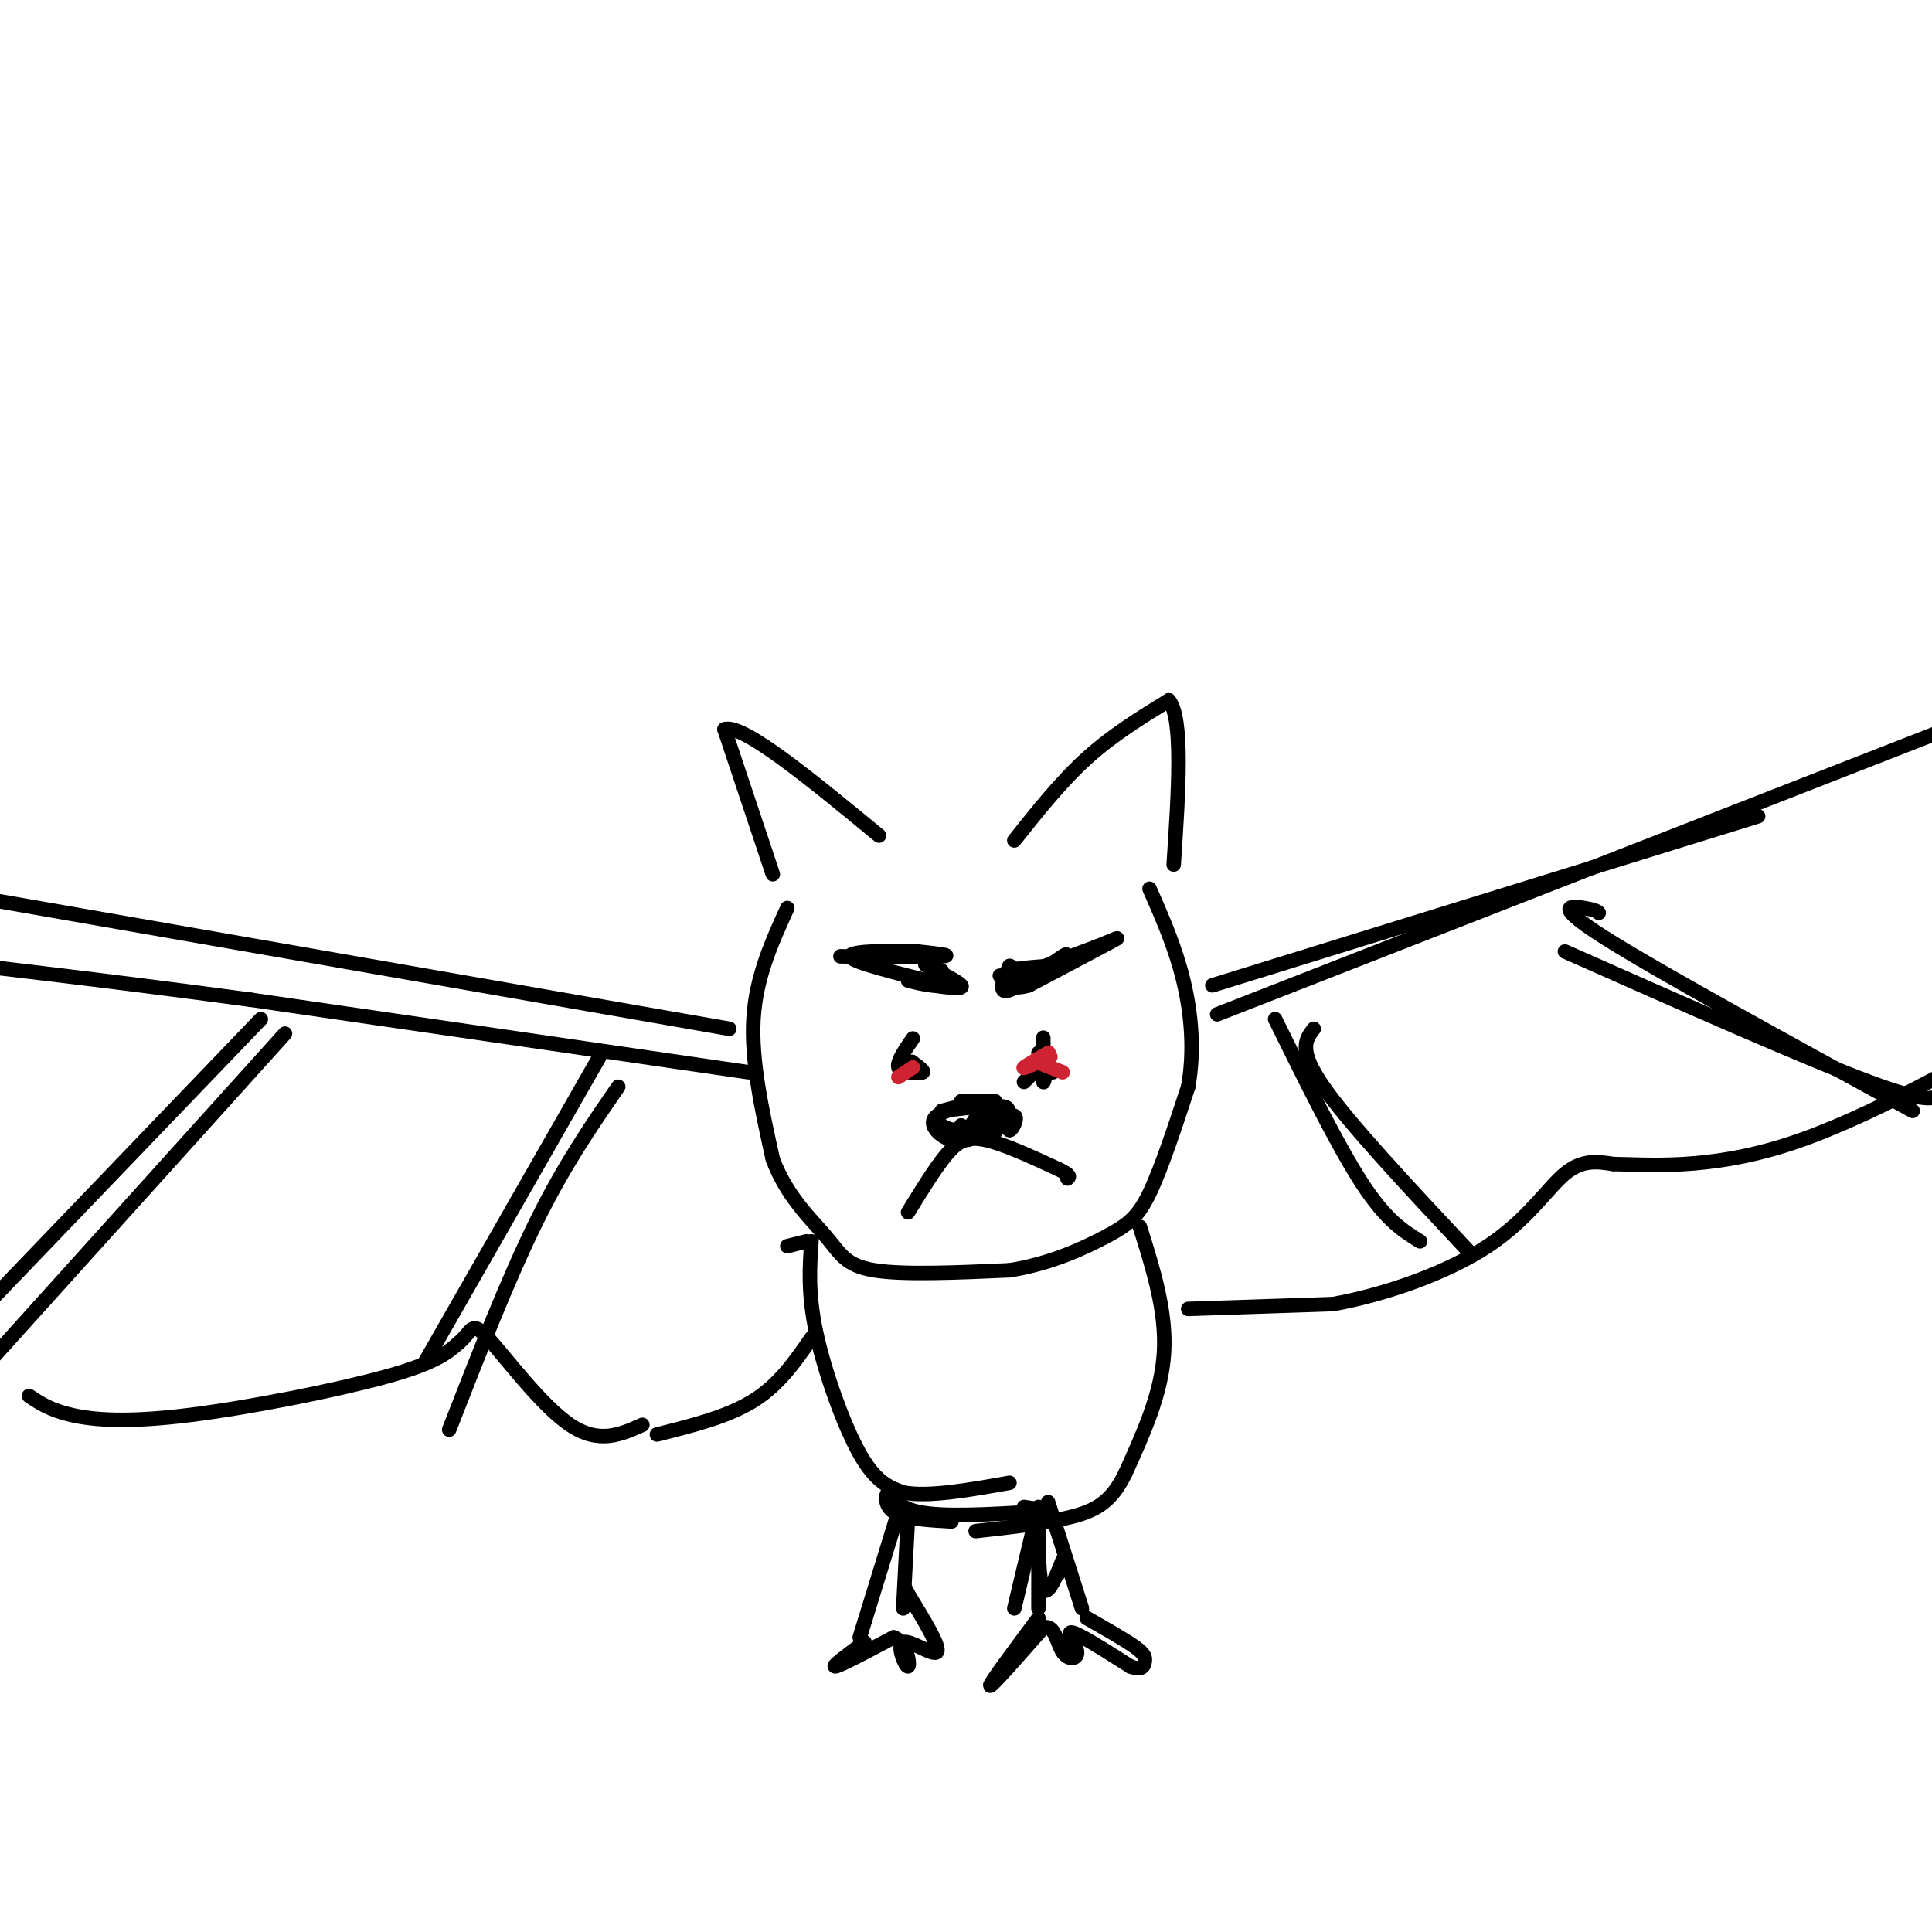 <svg viewBox='0 0 400 400' version='1.1' xmlns='http://www.w3.org/2000/svg' xmlns:xlink='http://www.w3.org/1999/xlink'><g fill='none' stroke='rgb(0,0,0)' stroke-width='3' stroke-linecap='round' stroke-linejoin='round'><path d='M160,181c0.000,0.000 -10.000,-30.000 -10,-30'/><path d='M150,151c3.667,-1.333 17.833,10.333 32,22'/><path d='M210,174c4.833,-6.083 9.667,-12.167 15,-17c5.333,-4.833 11.167,-8.417 17,-12'/><path d='M242,145c3.000,3.667 2.000,18.833 1,34'/><path d='M174,198c9.167,0.083 18.333,0.167 21,0c2.667,-0.167 -1.167,-0.583 -5,-1'/><path d='M190,197c-4.778,-0.200 -14.222,-0.200 -14,1c0.222,1.200 10.111,3.600 20,6'/><path d='M196,204c3.333,1.000 1.667,0.500 0,0'/><path d='M195,201c-2.178,-0.867 -4.356,-1.733 -3,-1c1.356,0.733 6.244,3.067 7,4c0.756,0.933 -2.622,0.467 -6,0'/><path d='M193,204c-1.833,-0.167 -3.417,-0.583 -5,-1'/><path d='M210,203c0.000,0.000 -1.000,-2.000 -1,-2'/><path d='M209,201c1.167,-0.500 4.583,-0.750 8,-1'/><path d='M217,200c2.571,-1.083 5.000,-3.292 3,-2c-2.000,1.292 -8.429,6.083 -11,7c-2.571,0.917 -1.286,-2.042 0,-5'/><path d='M209,200c0.500,-0.167 1.750,1.917 3,4'/><path d='M211,202c0.000,0.000 16.000,-6.000 16,-6'/><path d='M227,196c3.911,-1.556 5.689,-2.444 3,-1c-2.689,1.444 -9.844,5.222 -17,9'/><path d='M213,204c-3.833,1.167 -4.917,-0.417 -6,-2'/><path d='M189,215c-1.667,2.417 -3.333,4.833 -3,6c0.333,1.167 2.667,1.083 5,1'/><path d='M191,222c0.500,-0.167 -0.750,-1.083 -2,-2'/><path d='M189,220c-0.333,-0.333 -0.167,-0.167 0,0'/><path d='M217,219c-0.417,2.750 -0.833,5.500 -1,5c-0.167,-0.500 -0.083,-4.250 0,-8'/><path d='M216,216c0.000,-1.500 0.000,-1.250 0,-1'/><path d='M218,222c-1.833,0.250 -3.667,0.500 -4,0c-0.333,-0.500 0.833,-1.750 2,-3'/><path d='M216,219c0.167,-0.667 -0.417,-0.833 -1,-1'/><path d='M216,220c0.000,0.000 -4.000,4.000 -4,4'/><path d='M163,188c-3.250,7.167 -6.500,14.333 -7,23c-0.500,8.667 1.750,18.833 4,29'/><path d='M160,240c2.845,7.690 7.958,12.417 11,16c3.042,3.583 4.012,6.024 10,7c5.988,0.976 16.994,0.488 28,0'/><path d='M209,263c8.417,-1.310 15.458,-4.583 20,-7c4.542,-2.417 6.583,-3.976 9,-9c2.417,-5.024 5.208,-13.512 8,-22'/><path d='M246,225c1.333,-7.467 0.667,-15.133 -1,-22c-1.667,-6.867 -4.333,-12.933 -7,-19'/><path d='M251,204c0.000,0.000 113.000,-35.000 113,-35'/><path d='M151,213c0.000,0.000 -166.000,-29.000 -166,-29'/><path d='M-15,184c-27.667,-4.833 -13.833,-2.417 0,0'/><path d='M252,210c0.000,0.000 174.000,-68.000 174,-68'/><path d='M426,142c31.333,-12.833 22.667,-10.917 14,-9'/><path d='M155,222c0.000,0.000 -103.000,-15.000 -103,-15'/><path d='M52,207c-30.833,-4.167 -56.417,-7.083 -82,-10'/><path d='M6,289c2.220,1.494 4.440,2.988 9,4c4.560,1.012 11.458,1.542 24,0c12.542,-1.542 30.726,-5.155 41,-8c10.274,-2.845 12.637,-4.923 15,-7'/><path d='M95,278c2.845,-2.381 2.458,-4.833 6,-1c3.542,3.833 11.012,13.952 17,18c5.988,4.048 10.494,2.024 15,0'/><path d='M163,258c0.000,0.000 4.000,-1.000 4,-1'/><path d='M168,257c-0.378,5.422 -0.756,10.844 1,19c1.756,8.156 5.644,19.044 9,25c3.356,5.956 6.178,6.978 9,8'/><path d='M187,309c5.167,1.000 13.583,-0.500 22,-2'/><path d='M236,254c2.750,8.750 5.500,17.500 5,26c-0.500,8.500 -4.250,16.750 -8,25'/><path d='M233,305c-2.800,5.756 -5.800,7.644 -11,9c-5.200,1.356 -12.600,2.178 -20,3'/><path d='M186,313c0.000,0.000 -8.000,26.000 -8,26'/><path d='M188,314c0.000,0.000 -1.000,19.000 -1,19'/><path d='M179,340c-3.500,2.583 -7.000,5.167 -6,5c1.000,-0.167 6.500,-3.083 12,-6'/><path d='M185,339c2.727,0.804 3.545,5.813 3,6c-0.545,0.187 -2.455,-4.450 -1,-5c1.455,-0.550 6.273,2.986 7,2c0.727,-0.986 -2.636,-6.493 -6,-12'/><path d='M188,330c-1.000,-2.000 -0.500,-1.000 0,0'/><path d='M215,312c0.000,0.000 -5.000,21.000 -5,21'/><path d='M217,311c0.000,0.000 7.000,22.000 7,22'/><path d='M215,335c-5.083,6.833 -10.167,13.667 -10,14c0.167,0.333 5.583,-5.833 11,-12'/><path d='M216,337c2.372,-0.810 2.801,3.164 4,5c1.199,1.836 3.169,1.533 3,0c-0.169,-1.533 -2.477,-4.295 -1,-4c1.477,0.295 6.738,3.648 12,7'/><path d='M234,345c2.536,0.964 2.875,-0.125 3,-1c0.125,-0.875 0.036,-1.536 -2,-3c-2.036,-1.464 -6.018,-3.732 -10,-6'/><path d='M215,333c0.012,-8.315 0.024,-16.631 0,-16c-0.024,0.631 -0.083,10.208 1,12c1.083,1.792 3.310,-4.202 4,-6c0.690,-1.798 -0.155,0.601 -1,3'/><path d='M197,315c-4.923,-0.274 -9.845,-0.548 -12,-2c-2.155,-1.452 -1.542,-4.083 -1,-4c0.542,0.083 1.012,2.881 6,4c4.988,1.119 14.494,0.560 24,0'/><path d='M214,313c3.667,-0.167 0.833,-0.583 -2,-1'/><path d='M246,271c0.000,0.000 30.000,-1.000 30,-1'/><path d='M276,270c11.048,-2.000 23.667,-6.500 32,-12c8.333,-5.500 12.381,-12.000 16,-15c3.619,-3.000 6.810,-2.500 10,-2'/><path d='M334,241c6.978,0.089 19.422,1.311 36,-4c16.578,-5.311 37.289,-17.156 58,-29'/><path d='M264,211c6.500,13.167 13.000,26.333 18,34c5.000,7.667 8.500,9.833 12,12'/><path d='M272,213c-1.667,2.167 -3.333,4.333 2,12c5.333,7.667 17.667,20.833 30,34'/><path d='M324,197c25.000,11.083 50.000,22.167 63,27c13.000,4.833 14.000,3.417 15,2'/><path d='M331,189c-0.289,-0.289 -0.578,-0.578 -3,-1c-2.422,-0.422 -6.978,-0.978 4,6c10.978,6.978 37.489,21.489 64,36'/><path d='M124,219c0.000,0.000 -36.000,63.000 -36,63'/><path d='M128,225c-5.583,8.083 -11.167,16.167 -17,28c-5.833,11.833 -11.917,27.417 -18,43'/><path d='M136,297c7.333,-1.833 14.667,-3.667 20,-7c5.333,-3.333 8.667,-8.167 12,-13'/><path d='M59,214c0.000,0.000 -64.000,71.000 -64,71'/><path d='M188,251c2.822,-4.600 5.644,-9.200 8,-12c2.356,-2.800 4.244,-3.800 8,-3c3.756,0.800 9.378,3.400 15,6'/><path d='M219,242c2.833,1.333 2.417,1.667 2,2'/><path d='M199,228c0.000,0.000 7.000,0.000 7,0'/><path d='M206,228c-1.762,0.345 -9.667,1.208 -12,3c-2.333,1.792 0.905,4.512 3,5c2.095,0.488 3.048,-1.256 4,-3'/><path d='M201,233c1.156,-1.400 2.044,-3.400 1,-4c-1.044,-0.600 -4.022,0.200 -7,1'/><path d='M195,230c1.578,-0.200 9.022,-1.200 12,-1c2.978,0.200 1.489,1.600 0,3'/><path d='M207,232c-1.500,0.833 -5.250,1.417 -9,2'/><path d='M198,234c-2.333,-0.143 -3.667,-1.500 -3,-1c0.667,0.500 3.333,2.857 5,3c1.667,0.143 2.333,-1.929 3,-4'/><path d='M203,232c1.238,-0.917 2.833,-1.208 3,0c0.167,1.208 -1.095,3.917 -1,4c0.095,0.083 1.548,-2.458 3,-5'/><path d='M208,231c0.548,0.131 0.417,2.958 1,3c0.583,0.042 1.881,-2.702 1,-3c-0.881,-0.298 -3.940,1.851 -7,4'/><path d='M203,235c-1.833,0.333 -2.917,-0.833 -4,-2'/><path d='M54,211c0.000,0.000 -72.000,75.000 -72,75'/></g>
<g fill='none' stroke='rgb(207,34,51)' stroke-width='3' stroke-linecap='round' stroke-linejoin='round'><path d='M220,222c0.000,0.000 -5.000,-2.000 -5,-2'/><path d='M215,220c0.036,-0.964 2.625,-2.375 2,-2c-0.625,0.375 -4.464,2.536 -5,3c-0.536,0.464 2.232,-0.768 5,-2'/><path d='M217,219c0.833,-0.333 0.417,-0.167 0,0'/><path d='M189,221c0.000,0.000 -3.000,2.000 -3,2'/></g>
</svg>